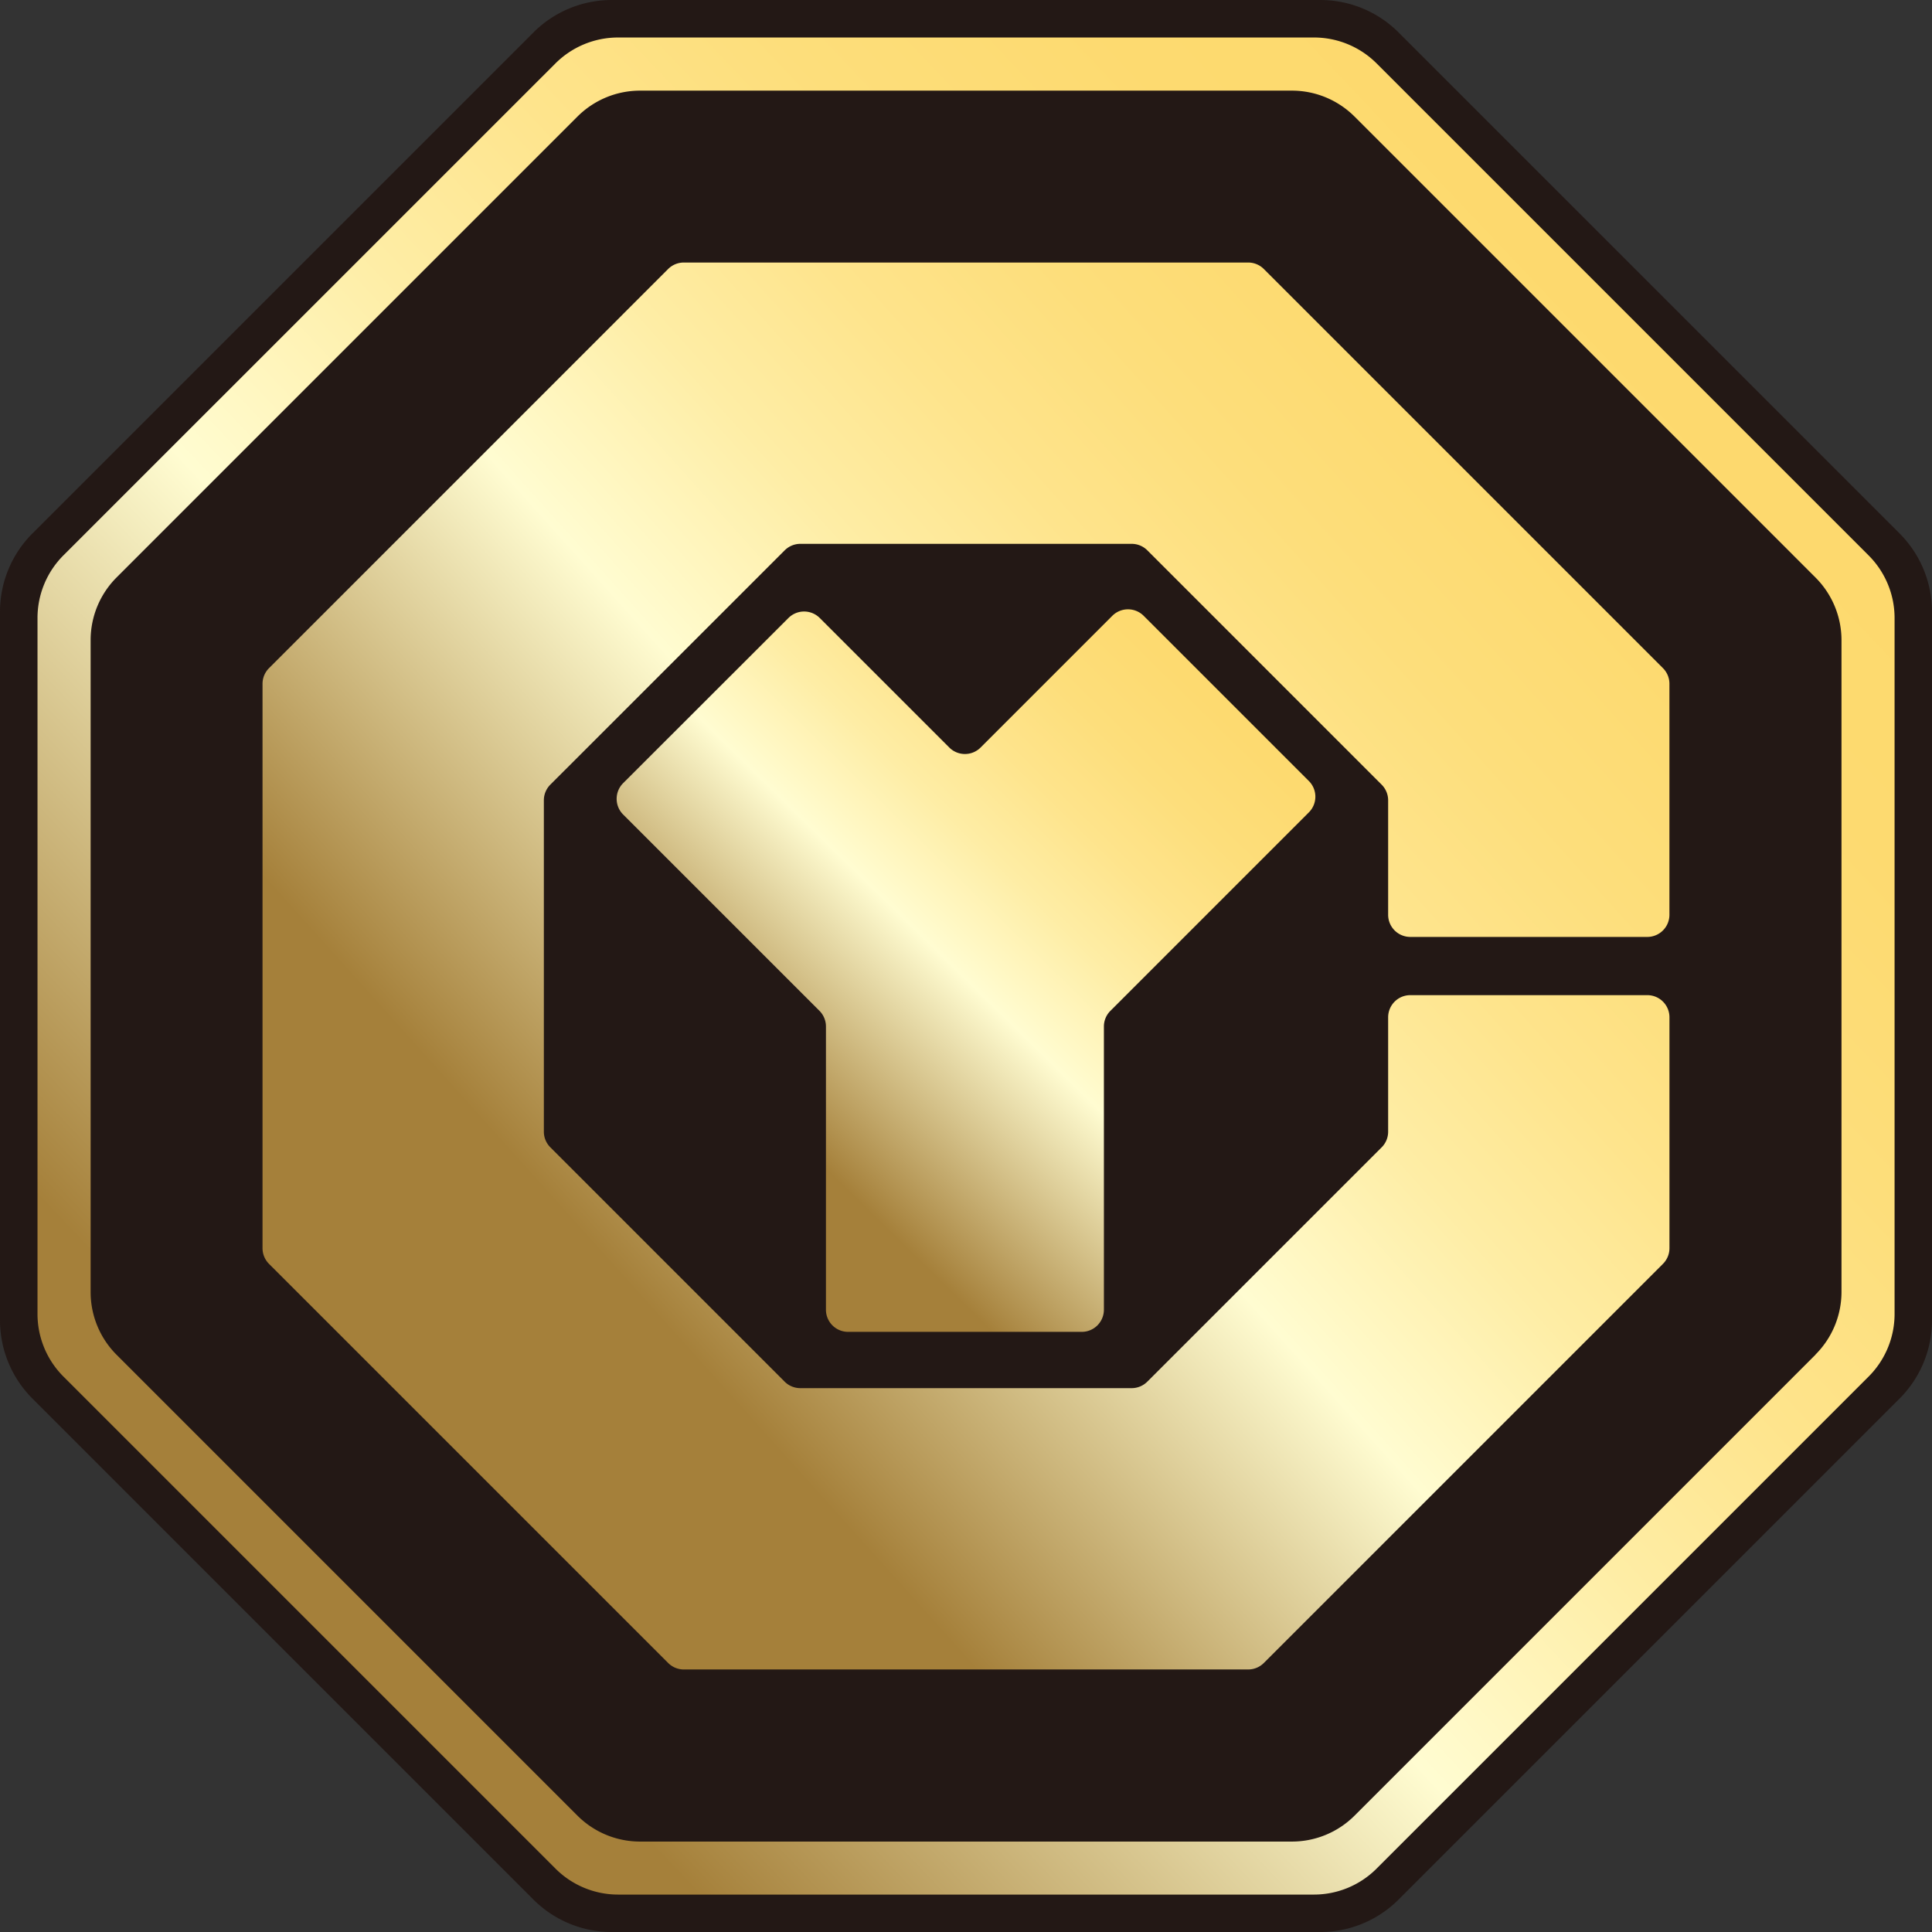 <svg xmlns="http://www.w3.org/2000/svg" xmlns:xlink="http://www.w3.org/1999/xlink" viewBox="0 0 1236.35 1236.35">
    <rect x="0" y="0" width="1236.35" height="1236.35" fill="#333333" stroke="none"/>
    <defs>
        <style>
        .cls-icon1 {
            fill: #231815;
        }

        .cls-icon2 {
            fill: url(#icon_970);
        }

        .cls-icon3 {
            fill: url(#icon_971);
        }

        .cls-icon4 {
            fill: url(#icon_972);
        }
        </style>
        <linearGradient id="icon_970" x1="230.85" y1="984.4" x2="1093.49" y2="168.75" gradientUnits="userSpaceOnUse">
            <stop offset="0" stop-color="#a5803a" />
            <stop offset="0.33" stop-color="#fffcd1" />
            <stop offset="0.37" stop-color="#fff8c5" />
            <stop offset="0.48" stop-color="#feeda5" />
            <stop offset="0.6" stop-color="#fee48c" />
            <stop offset="0.72" stop-color="#fdde7b" />
            <stop offset="0.85" stop-color="#fdda70" />
            <stop offset="1" stop-color="#fdd96d" />
        </linearGradient>
        <linearGradient id="icon_971" x1="391.01" y1="822.46" x2="1060.04" y2="220.8" gradientUnits="userSpaceOnUse">
            <stop offset="0.01" stop-color="#a5803a" />
            <stop offset="0.33" stop-color="#fffcd1" />
            <stop offset="0.37" stop-color="#fff8c5" />
            <stop offset="0.48" stop-color="#feeda5" />
            <stop offset="0.6" stop-color="#fee48c" />
            <stop offset="0.72" stop-color="#fdde7b" />
            <stop offset="0.85" stop-color="#fdda70" />
            <stop offset="1" stop-color="#fdd96d" />
        </linearGradient>
        <linearGradient id="icon_972" x1="503.01" y1="723.15" x2="820.02" y2="399.57" xlink:href="#icon_970" />
    </defs>
    <g id="chuan-yu-icon-svg" data-name="chuan-yu-icon-svg">
        <path class="cls-icon1" d="M844.88,0H391.47a70.88,70.88,0,0,0-50.11,20.76L20.76,341.36A70.88,70.88,0,0,0,0,391.47V844.88A70.88,70.88,0,0,0,20.76,895l320.6,320.6a70.88,70.88,0,0,0,50.11,20.76H844.88A70.88,70.88,0,0,0,895,1215.59L1215.59,895a70.88,70.88,0,0,0,20.76-50.11V391.47a70.88,70.88,0,0,0-20.76-50.11L895,20.76A70.88,70.88,0,0,0,844.88,0Z" />
        <path class="cls-icon2" d="M840.83,24H395.52a56.69,56.69,0,0,0-40.09,16.6L40.55,355.43A56.69,56.69,0,0,0,24,395.52V840.83a56.68,56.68,0,0,0,16.6,40.08l314.88,314.88a56.66,56.66,0,0,0,40.09,16.61H840.83a56.65,56.65,0,0,0,40.08-16.61l314.88-314.88a56.65,56.65,0,0,0,16.61-40.08V395.52a56.66,56.66,0,0,0-16.61-40.09L880.91,40.55A56.68,56.68,0,0,0,840.83,24Zm321,842.88-295,295a56.69,56.69,0,0,1-40.09,16.6H409.61a56.69,56.69,0,0,1-40.09-16.6l-295-295A56.7,56.7,0,0,1,58,826.74V409.61a56.7,56.7,0,0,1,16.61-40.09l295-295A56.7,56.7,0,0,1,409.61,58H826.74a56.7,56.7,0,0,1,40.09,16.61l295,295a56.69,56.69,0,0,1,16.6,40.09V826.74A56.69,56.69,0,0,1,1161.79,866.83Z" />
        <path class="cls-icon3" d="M798.77,1068.35H437.58a14.15,14.15,0,0,1-10-4.16L172.15,808.79a14.2,14.2,0,0,1-4.15-10V437.58a14.19,14.19,0,0,1,4.15-10L427.56,172.15a14.19,14.19,0,0,1,10-4.15H798.77a14.2,14.2,0,0,1,10,4.15l255.4,255.41a14.14,14.14,0,0,1,4.15,10V585.39a14.17,14.17,0,0,1-14.17,14.18H902.5a14.18,14.18,0,0,1-14.18-14.18V512.14a14.18,14.18,0,0,0-4.15-10L734.22,352.18a14.15,14.15,0,0,0-10-4.16H512.15a14.19,14.19,0,0,0-10,4.16L352.18,502.12a14.18,14.18,0,0,0-4.15,10V724.2a14.14,14.14,0,0,0,4.15,10L502.12,884.17a14.18,14.18,0,0,0,10,4.15H724.2a14.14,14.14,0,0,0,10-4.15L884.17,734.22a14.14,14.14,0,0,0,4.15-10V651a14.17,14.17,0,0,1,14.18-14.17h151.67A14.16,14.16,0,0,1,1068.34,651V798.77a14.16,14.16,0,0,1-4.15,10l-255.4,255.4A14.17,14.17,0,0,1,798.77,1068.35Z" />
        <path class="cls-icon4" d="M837.59,499.8,731.86,394.07a14.19,14.19,0,0,0-20.05,0L627.5,478.38a14.16,14.16,0,0,1-20,0l-82.93-82.92a14.16,14.16,0,0,0-20,0L398.76,501.18a14.19,14.19,0,0,0,0,20.05L524.4,646.86a14.18,14.18,0,0,1,4.15,10V838.13a14.17,14.17,0,0,0,14.17,14.17H692.24a14.18,14.18,0,0,0,14.18-14.17V656.88a14.16,14.16,0,0,1,4.15-10l127-127A14.18,14.18,0,0,0,837.59,499.8Z" />
    </g>
</svg>